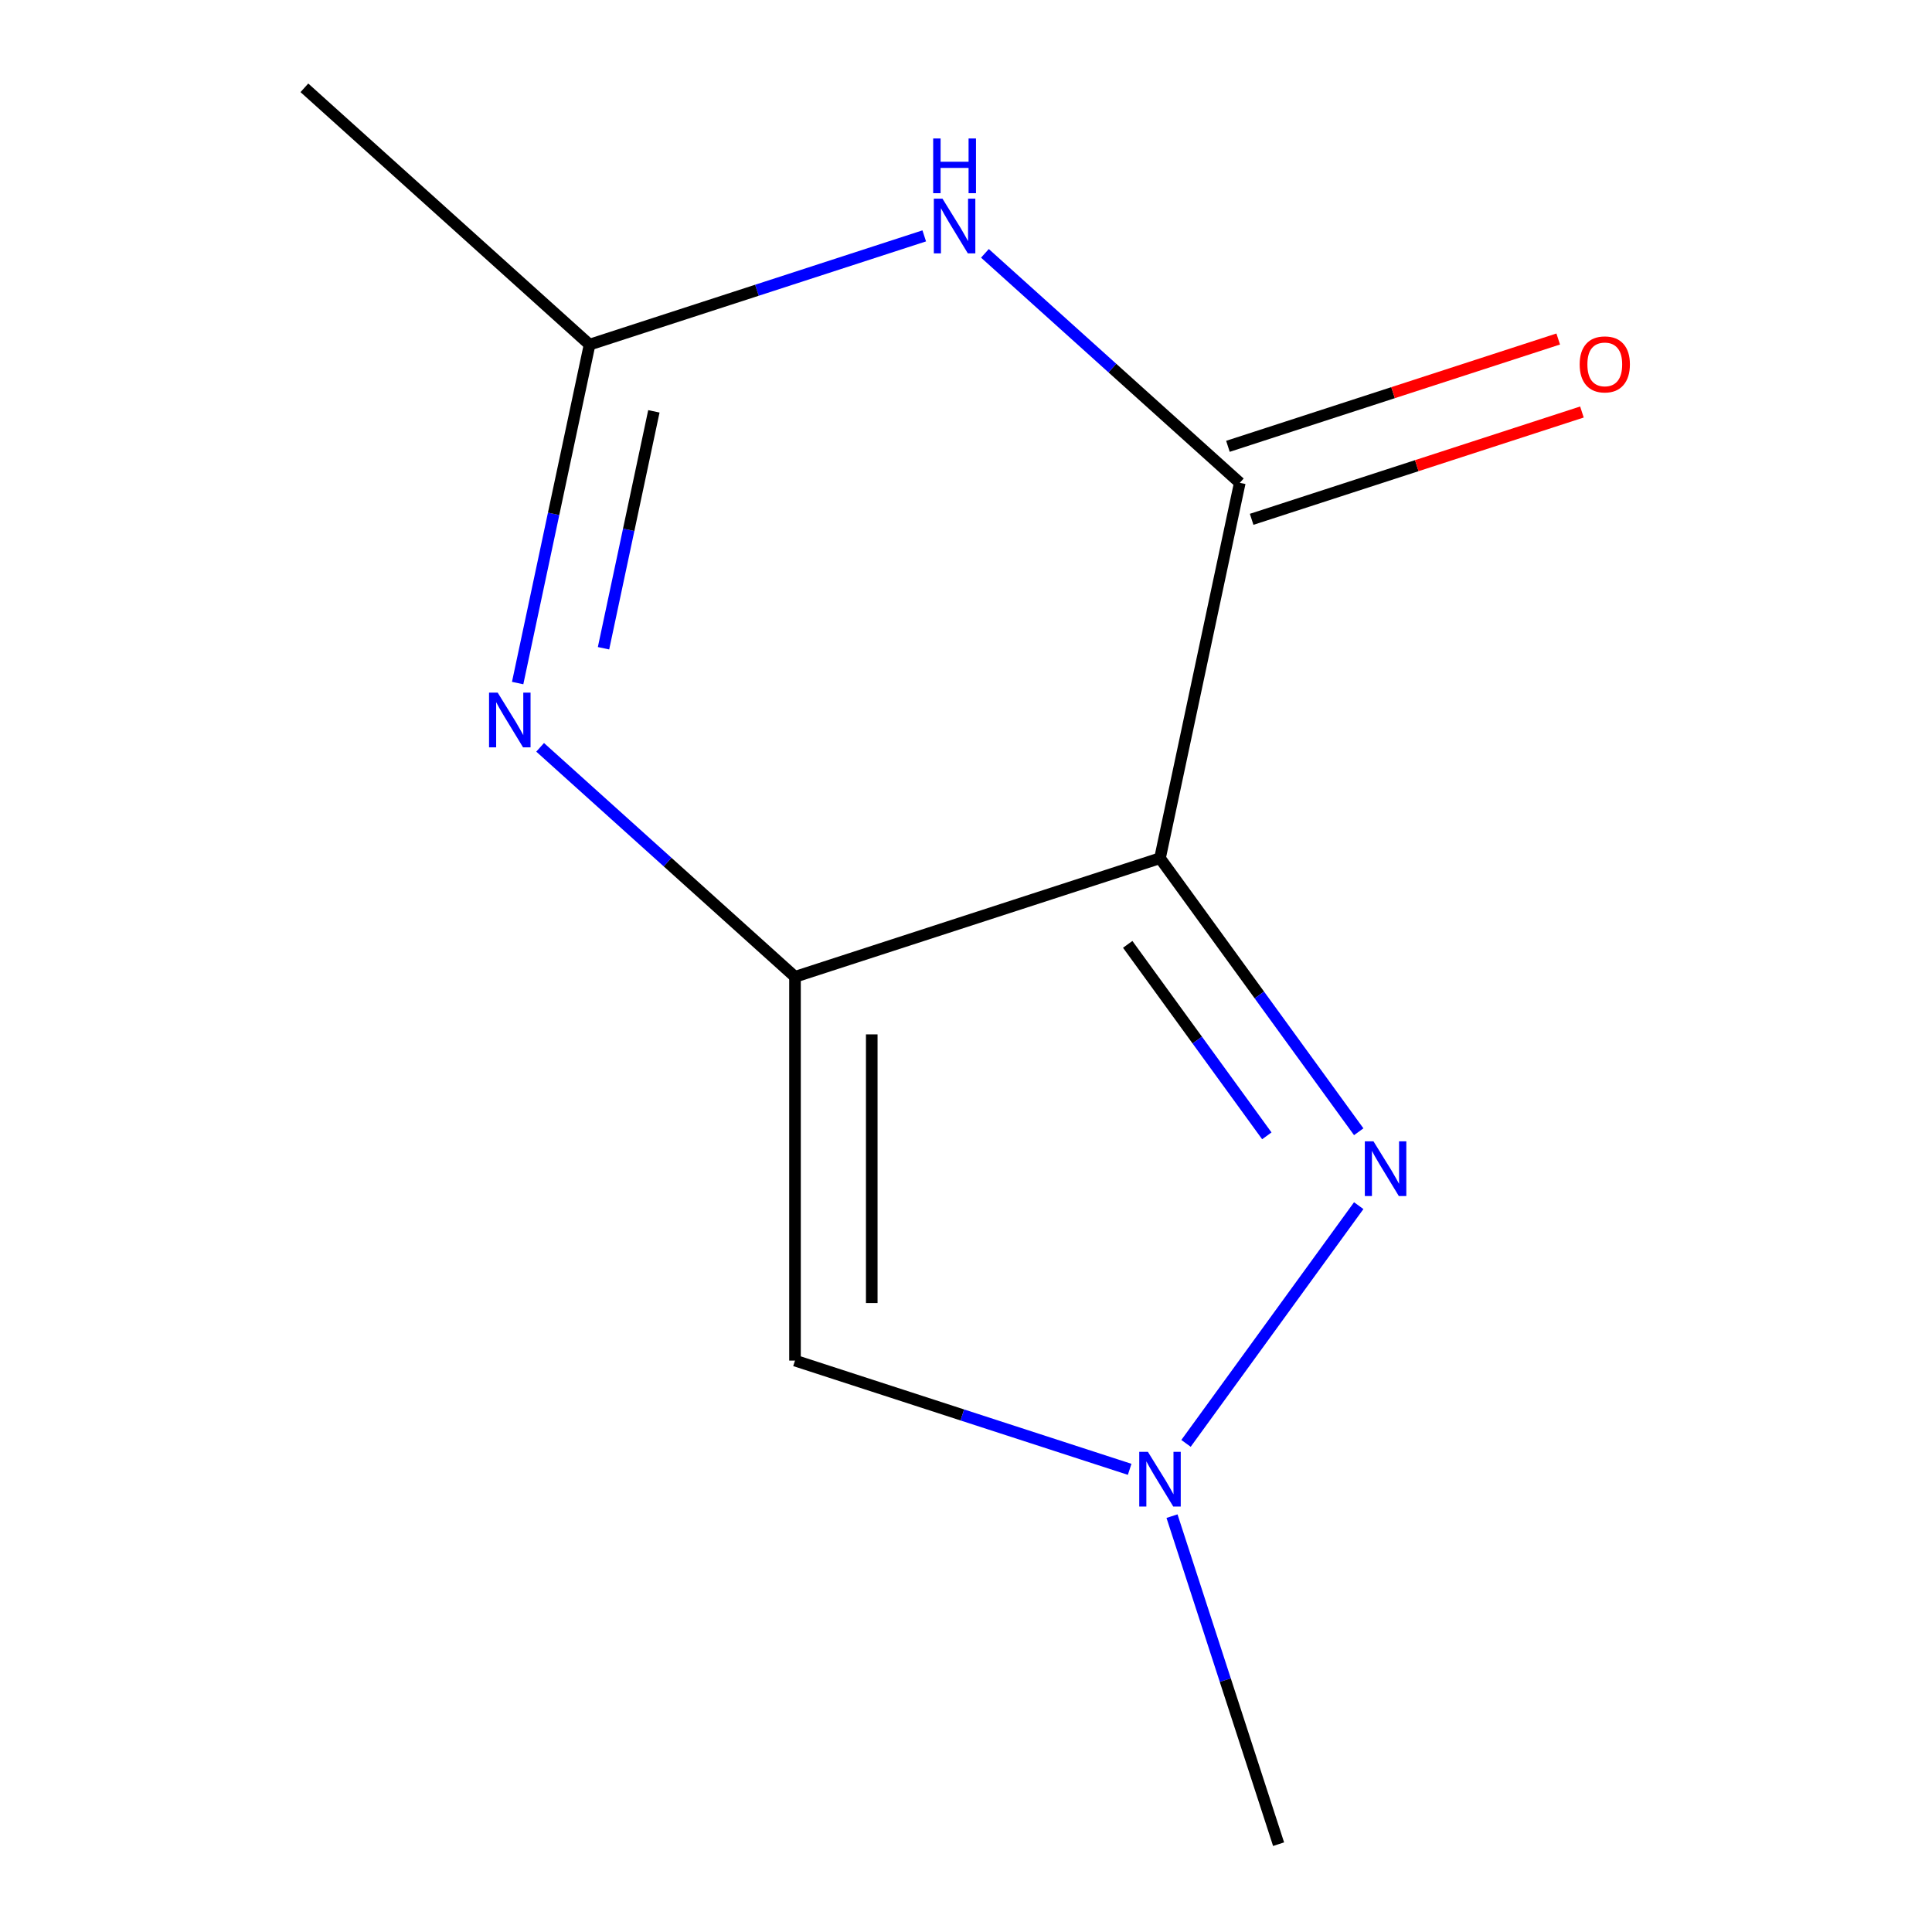 <?xml version='1.0' encoding='iso-8859-1'?>
<svg version='1.1' baseProfile='full'
              xmlns='http://www.w3.org/2000/svg'
                      xmlns:rdkit='http://www.rdkit.org/xml'
                      xmlns:xlink='http://www.w3.org/1999/xlink'
                  xml:space='preserve'
width='1000px' height='1000px' viewBox='0 0 1000 1000'>
<!-- END OF HEADER -->
<rect style='opacity:1.0;fill:#FFFFFF;stroke:none' width='1000' height='1000' x='0' y='0'> </rect>
<path class='bond-0' d='M 411.49,505.595 L 600.412,444.211' style='fill:none;fill-rule:evenodd;stroke:#000000;stroke-width:6px;stroke-linecap:butt;stroke-linejoin:miter;stroke-opacity:1' />
<path class='bond-3' d='M 411.49,505.595 L 345.532,446.207' style='fill:none;fill-rule:evenodd;stroke:#000000;stroke-width:6px;stroke-linecap:butt;stroke-linejoin:miter;stroke-opacity:1' />
<path class='bond-3' d='M 345.532,446.207 L 279.575,386.818' style='fill:none;fill-rule:evenodd;stroke:#0000FF;stroke-width:6px;stroke-linecap:butt;stroke-linejoin:miter;stroke-opacity:1' />
<path class='bond-5' d='M 411.49,505.595 L 411.49,704.239' style='fill:none;fill-rule:evenodd;stroke:#000000;stroke-width:6px;stroke-linecap:butt;stroke-linejoin:miter;stroke-opacity:1' />
<path class='bond-5' d='M 451.219,535.392 L 451.219,674.443' style='fill:none;fill-rule:evenodd;stroke:#000000;stroke-width:6px;stroke-linecap:butt;stroke-linejoin:miter;stroke-opacity:1' />
<path class='bond-1' d='M 600.412,444.211 L 641.712,249.908' style='fill:none;fill-rule:evenodd;stroke:#000000;stroke-width:6px;stroke-linecap:butt;stroke-linejoin:miter;stroke-opacity:1' />
<path class='bond-2' d='M 600.412,444.211 L 651.844,515.001' style='fill:none;fill-rule:evenodd;stroke:#000000;stroke-width:6px;stroke-linecap:butt;stroke-linejoin:miter;stroke-opacity:1' />
<path class='bond-2' d='M 651.844,515.001 L 703.276,585.791' style='fill:none;fill-rule:evenodd;stroke:#0000FF;stroke-width:6px;stroke-linecap:butt;stroke-linejoin:miter;stroke-opacity:1' />
<path class='bond-2' d='M 583.7,488.8 L 619.703,538.353' style='fill:none;fill-rule:evenodd;stroke:#000000;stroke-width:6px;stroke-linecap:butt;stroke-linejoin:miter;stroke-opacity:1' />
<path class='bond-2' d='M 619.703,538.353 L 655.705,587.906' style='fill:none;fill-rule:evenodd;stroke:#0000FF;stroke-width:6px;stroke-linecap:butt;stroke-linejoin:miter;stroke-opacity:1' />
<path class='bond-8' d='M 647.851,268.8 L 733.328,241.027' style='fill:none;fill-rule:evenodd;stroke:#000000;stroke-width:6px;stroke-linecap:butt;stroke-linejoin:miter;stroke-opacity:1' />
<path class='bond-8' d='M 733.328,241.027 L 818.806,213.253' style='fill:none;fill-rule:evenodd;stroke:#FF0000;stroke-width:6px;stroke-linecap:butt;stroke-linejoin:miter;stroke-opacity:1' />
<path class='bond-8' d='M 635.574,231.016 L 721.052,203.242' style='fill:none;fill-rule:evenodd;stroke:#000000;stroke-width:6px;stroke-linecap:butt;stroke-linejoin:miter;stroke-opacity:1' />
<path class='bond-8' d='M 721.052,203.242 L 806.529,175.469' style='fill:none;fill-rule:evenodd;stroke:#FF0000;stroke-width:6px;stroke-linecap:butt;stroke-linejoin:miter;stroke-opacity:1' />
<path class='bond-12' d='M 641.712,249.908 L 575.755,190.519' style='fill:none;fill-rule:evenodd;stroke:#000000;stroke-width:6px;stroke-linecap:butt;stroke-linejoin:miter;stroke-opacity:1' />
<path class='bond-12' d='M 575.755,190.519 L 509.797,131.131' style='fill:none;fill-rule:evenodd;stroke:#0000FF;stroke-width:6px;stroke-linecap:butt;stroke-linejoin:miter;stroke-opacity:1' />
<path class='bond-11' d='M 703.276,624.043 L 613.878,747.089' style='fill:none;fill-rule:evenodd;stroke:#0000FF;stroke-width:6px;stroke-linecap:butt;stroke-linejoin:miter;stroke-opacity:1' />
<path class='bond-7' d='M 267.934,353.55 L 286.552,265.962' style='fill:none;fill-rule:evenodd;stroke:#0000FF;stroke-width:6px;stroke-linecap:butt;stroke-linejoin:miter;stroke-opacity:1' />
<path class='bond-7' d='M 286.552,265.962 L 305.169,178.373' style='fill:none;fill-rule:evenodd;stroke:#000000;stroke-width:6px;stroke-linecap:butt;stroke-linejoin:miter;stroke-opacity:1' />
<path class='bond-7' d='M 312.38,335.534 L 325.412,274.222' style='fill:none;fill-rule:evenodd;stroke:#0000FF;stroke-width:6px;stroke-linecap:butt;stroke-linejoin:miter;stroke-opacity:1' />
<path class='bond-7' d='M 325.412,274.222 L 338.445,212.91' style='fill:none;fill-rule:evenodd;stroke:#000000;stroke-width:6px;stroke-linecap:butt;stroke-linejoin:miter;stroke-opacity:1' />
<path class='bond-4' d='M 478.385,122.092 L 391.777,150.233' style='fill:none;fill-rule:evenodd;stroke:#0000FF;stroke-width:6px;stroke-linecap:butt;stroke-linejoin:miter;stroke-opacity:1' />
<path class='bond-4' d='M 391.777,150.233 L 305.169,178.373' style='fill:none;fill-rule:evenodd;stroke:#000000;stroke-width:6px;stroke-linecap:butt;stroke-linejoin:miter;stroke-opacity:1' />
<path class='bond-6' d='M 411.49,704.239 L 498.098,732.38' style='fill:none;fill-rule:evenodd;stroke:#000000;stroke-width:6px;stroke-linecap:butt;stroke-linejoin:miter;stroke-opacity:1' />
<path class='bond-6' d='M 498.098,732.38 L 584.706,760.521' style='fill:none;fill-rule:evenodd;stroke:#0000FF;stroke-width:6px;stroke-linecap:butt;stroke-linejoin:miter;stroke-opacity:1' />
<path class='bond-9' d='M 606.626,784.75 L 634.211,869.648' style='fill:none;fill-rule:evenodd;stroke:#0000FF;stroke-width:6px;stroke-linecap:butt;stroke-linejoin:miter;stroke-opacity:1' />
<path class='bond-9' d='M 634.211,869.648 L 661.796,954.545' style='fill:none;fill-rule:evenodd;stroke:#000000;stroke-width:6px;stroke-linecap:butt;stroke-linejoin:miter;stroke-opacity:1' />
<path class='bond-10' d='M 305.169,178.373 L 157.548,45.455' style='fill:none;fill-rule:evenodd;stroke:#000000;stroke-width:6px;stroke-linecap:butt;stroke-linejoin:miter;stroke-opacity:1' />
<path  class='atom-3' d='M 710.912 590.757
L 720.192 605.757
Q 721.112 607.237, 722.592 609.917
Q 724.072 612.597, 724.152 612.757
L 724.152 590.757
L 727.912 590.757
L 727.912 619.077
L 724.032 619.077
L 714.072 602.677
Q 712.912 600.757, 711.672 598.557
Q 710.472 596.357, 710.112 595.677
L 710.112 619.077
L 706.432 619.077
L 706.432 590.757
L 710.912 590.757
' fill='#0000FF'/>
<path  class='atom-4' d='M 257.609 358.517
L 266.889 373.517
Q 267.809 374.997, 269.289 377.677
Q 270.769 380.357, 270.849 380.517
L 270.849 358.517
L 274.609 358.517
L 274.609 386.837
L 270.729 386.837
L 260.769 370.437
Q 259.609 368.517, 258.369 366.317
Q 257.169 364.117, 256.809 363.437
L 256.809 386.837
L 253.129 386.837
L 253.129 358.517
L 257.609 358.517
' fill='#0000FF'/>
<path  class='atom-5' d='M 487.831 102.829
L 497.111 117.829
Q 498.031 119.309, 499.511 121.989
Q 500.991 124.669, 501.071 124.829
L 501.071 102.829
L 504.831 102.829
L 504.831 131.149
L 500.951 131.149
L 490.991 114.749
Q 489.831 112.829, 488.591 110.629
Q 487.391 108.429, 487.031 107.749
L 487.031 131.149
L 483.351 131.149
L 483.351 102.829
L 487.831 102.829
' fill='#0000FF'/>
<path  class='atom-5' d='M 483.011 71.677
L 486.851 71.677
L 486.851 83.717
L 501.331 83.717
L 501.331 71.677
L 505.171 71.677
L 505.171 99.997
L 501.331 99.997
L 501.331 86.917
L 486.851 86.917
L 486.851 99.997
L 483.011 99.997
L 483.011 71.677
' fill='#0000FF'/>
<path  class='atom-7' d='M 594.152 751.464
L 603.432 766.464
Q 604.352 767.944, 605.832 770.624
Q 607.312 773.304, 607.392 773.464
L 607.392 751.464
L 611.152 751.464
L 611.152 779.784
L 607.272 779.784
L 597.312 763.384
Q 596.152 761.464, 594.912 759.264
Q 593.712 757.064, 593.352 756.384
L 593.352 779.784
L 589.672 779.784
L 589.672 751.464
L 594.152 751.464
' fill='#0000FF'/>
<path  class='atom-9' d='M 817.634 188.603
Q 817.634 181.803, 820.994 178.003
Q 824.354 174.203, 830.634 174.203
Q 836.914 174.203, 840.274 178.003
Q 843.634 181.803, 843.634 188.603
Q 843.634 195.483, 840.234 199.403
Q 836.834 203.283, 830.634 203.283
Q 824.394 203.283, 820.994 199.403
Q 817.634 195.523, 817.634 188.603
M 830.634 200.083
Q 834.954 200.083, 837.274 197.203
Q 839.634 194.283, 839.634 188.603
Q 839.634 183.043, 837.274 180.243
Q 834.954 177.403, 830.634 177.403
Q 826.314 177.403, 823.954 180.203
Q 821.634 183.003, 821.634 188.603
Q 821.634 194.323, 823.954 197.203
Q 826.314 200.083, 830.634 200.083
' fill='#FF0000'/>
</svg>
